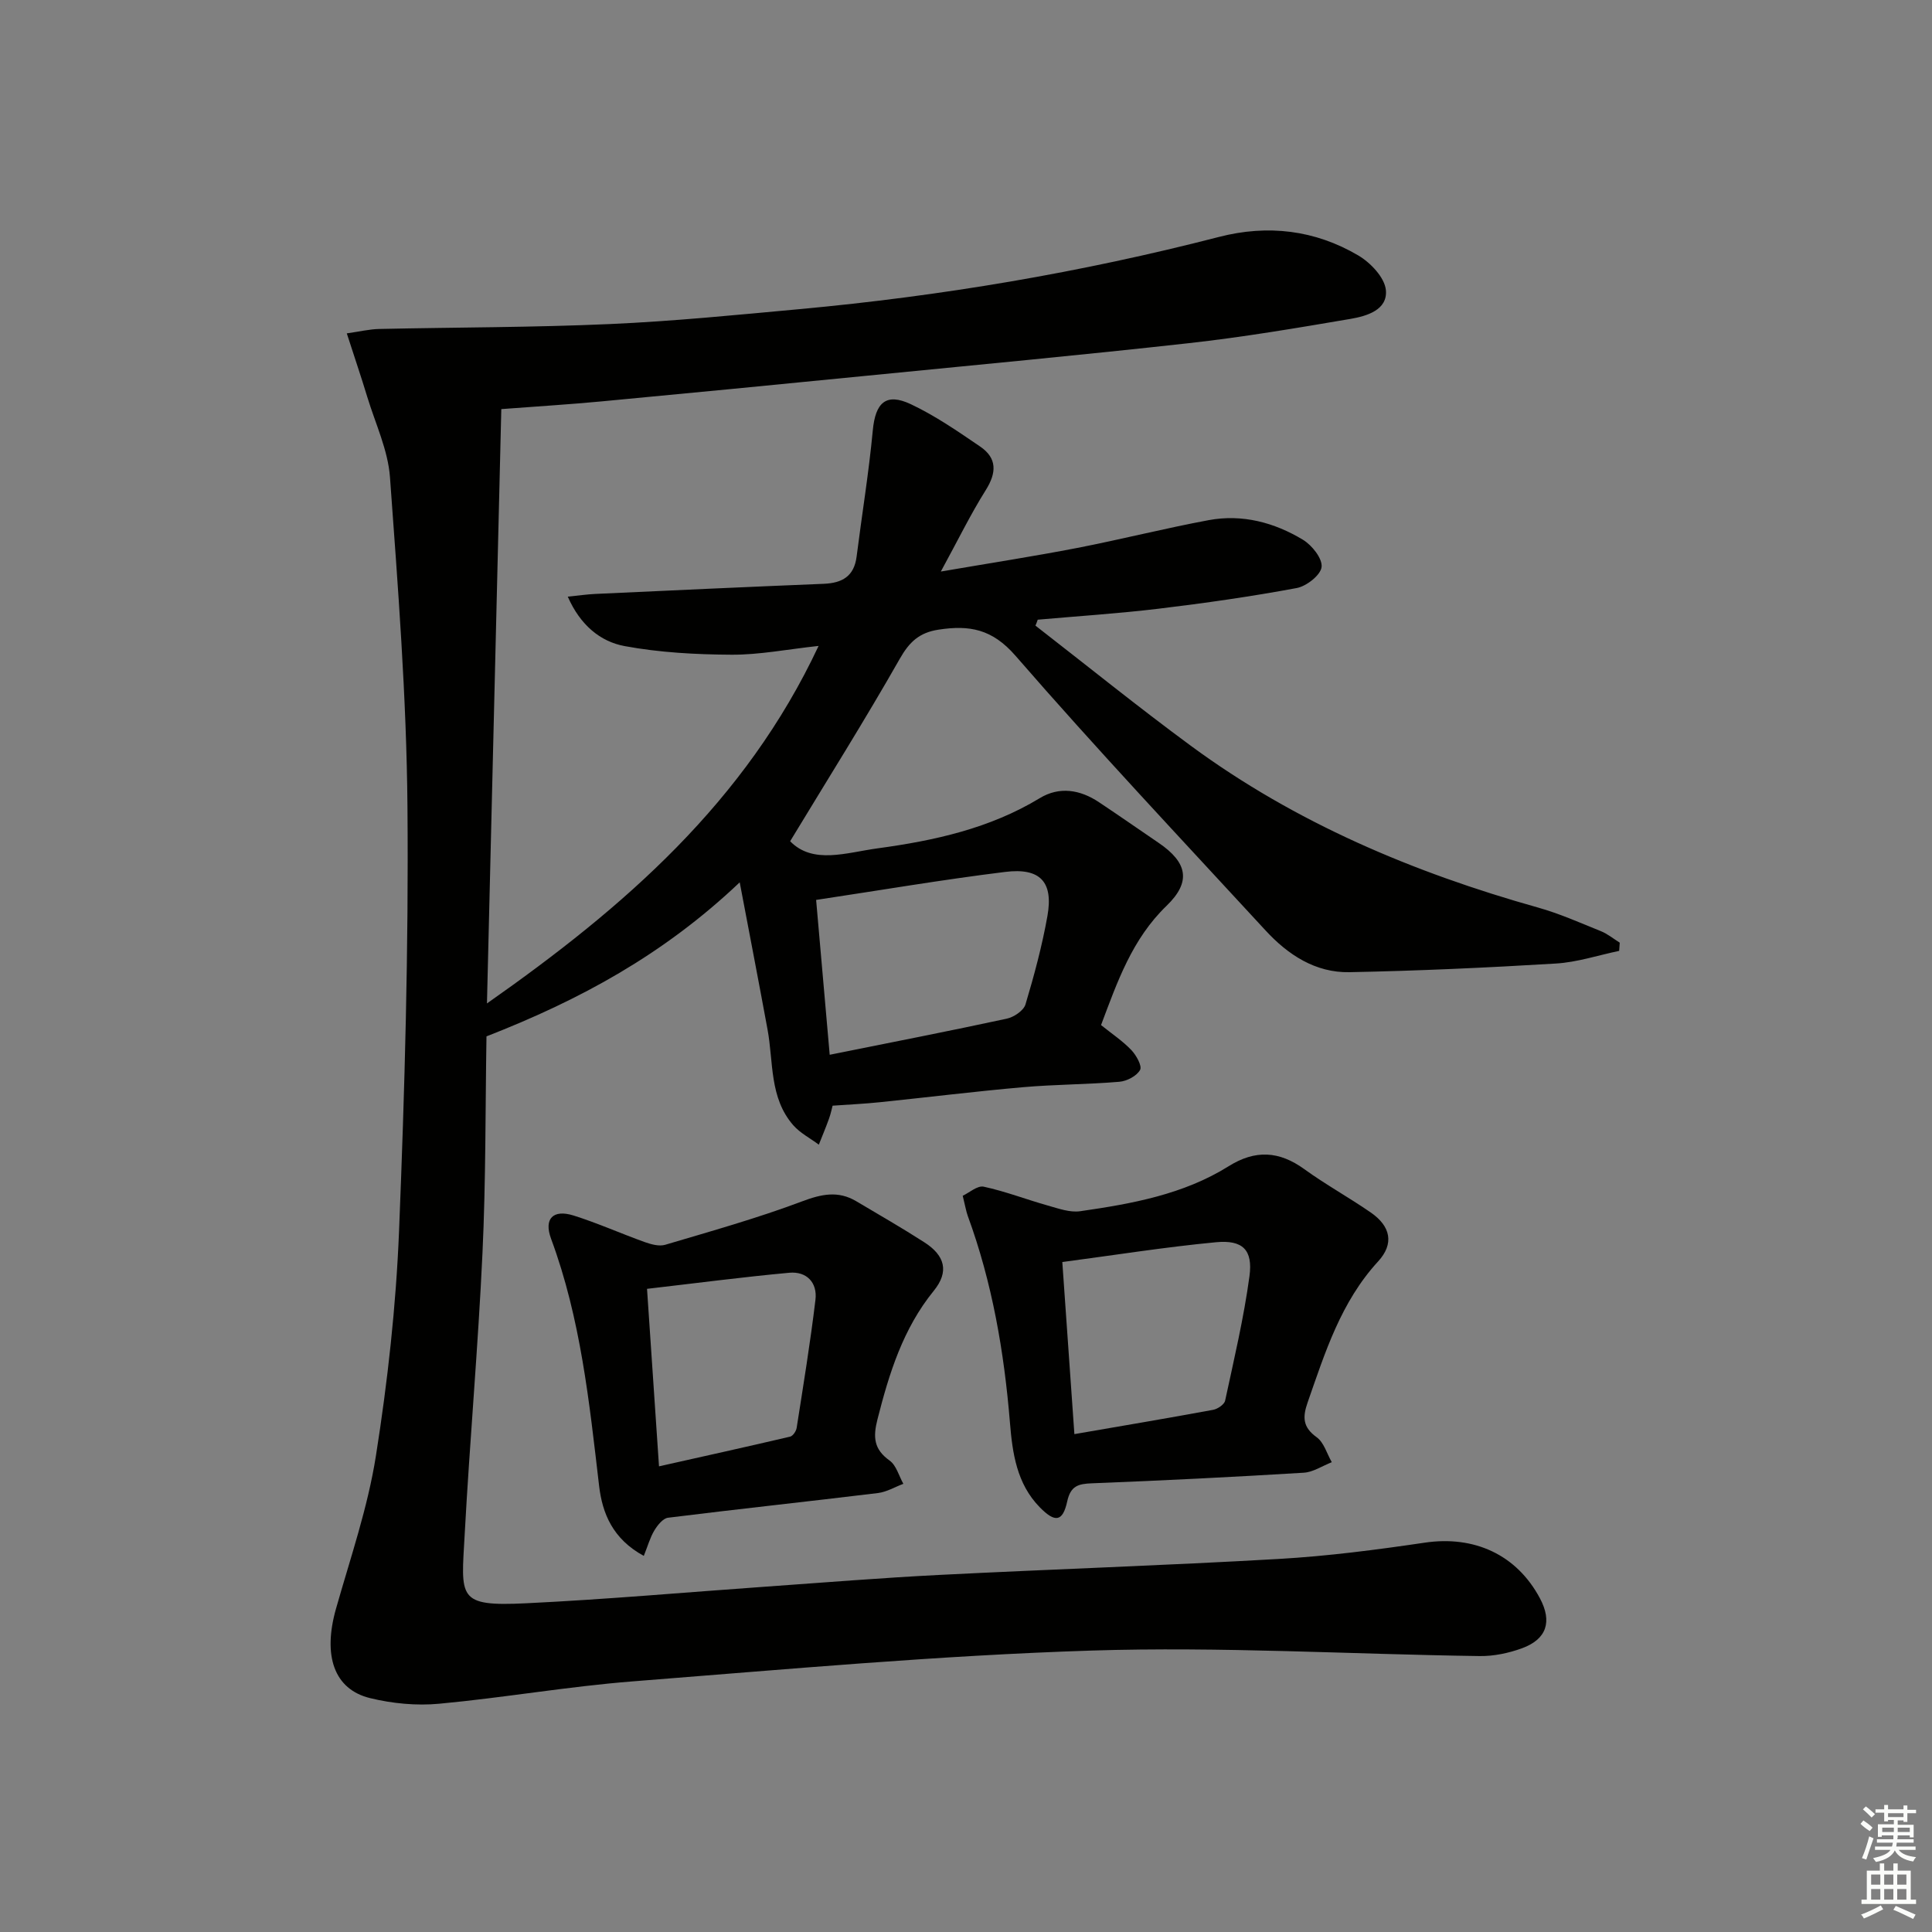 <svg enable-background="new 0 0 400 400" viewBox="0 0 400 400" xmlns="http://www.w3.org/2000/svg"><rect x="0" y="0" width="400" height="400" fill="#808080" stroke="none"/><g fill="#010100"><path d="m214.38 129.53c10.71 8.31 21.25 16.84 32.16 24.87 21.69 15.96 46.07 26.24 71.86 33.49 4.46 1.25 8.74 3.16 13.05 4.9 1.39.56 2.6 1.57 3.9 2.38-.04.57-.08 1.13-.12 1.7-4.37.91-8.71 2.36-13.12 2.62-14.22.86-28.47 1.51-42.72 1.79-7.04.14-12.73-3.6-17.37-8.64-17.37-18.85-34.97-37.52-51.77-56.87-4.84-5.57-9.54-6.38-15.92-5.41-4 .61-6.05 2.53-8.05 6.05-7.2 12.66-14.96 25-22.69 37.76 4.73 4.86 11.69 2.34 18.11 1.47 11.71-1.59 23.22-4.11 33.57-10.39 4.07-2.47 8.35-1.77 12.25.83 4.15 2.76 8.24 5.62 12.37 8.43 5.95 4.05 6.8 8.04 1.64 13.02-7.16 6.91-10.2 15.75-13.57 24.7 2.21 1.78 4.45 3.27 6.26 5.16 1.03 1.08 2.28 3.31 1.82 4.13-.69 1.25-2.73 2.32-4.29 2.45-6.63.56-13.3.54-19.92 1.12-9.93.87-19.82 2.1-29.74 3.12-3.08.32-6.18.46-9.71.71-.15.55-.37 1.66-.75 2.71-.65 1.81-1.4 3.58-2.1 5.36-1.78-1.33-3.86-2.39-5.29-4.02-4.98-5.69-4.08-13.07-5.33-19.83-1.79-9.71-3.66-19.4-5.76-30.46-15.79 14.98-33.07 24.34-52.43 31.89-.24 14.74-.12 29.84-.83 44.9-.9 19.4-2.63 38.77-3.68 58.17-.72 13.2-1.69 15 12.72 14.3 16.6-.8 33.17-2.28 49.75-3.45 11.94-.84 23.87-1.82 35.82-2.42 23.43-1.19 46.88-1.96 70.29-3.31 10.1-.58 20.18-1.89 30.2-3.37 10.23-1.51 19.01 2.47 23.84 11.53 2.56 4.81 1.42 8.46-3.73 10.34-2.75 1-5.82 1.65-8.74 1.61-26.79-.37-53.6-1.99-80.34-1.14-31.71 1.01-63.36 3.9-95.01 6.38-13.4 1.05-26.7 3.39-40.09 4.63-4.7.44-9.69-.04-14.29-1.16-7.51-1.83-9.8-8.82-7.08-18.46 2.98-10.52 6.59-20.97 8.28-31.71 2.43-15.39 4.16-30.99 4.79-46.56 1.18-29.27 1.99-58.58 1.74-87.86-.19-22.74-1.97-45.49-3.62-68.19-.41-5.62-3.02-11.1-4.7-16.62-1.24-4.09-2.62-8.14-4.24-13.16 2.7-.38 4.7-.87 6.7-.91 15.94-.35 31.9-.31 47.82-1.02 13.11-.58 26.18-1.89 39.25-3.09 29.31-2.7 58.26-7.58 86.78-14.94 10.14-2.62 19.91-1.45 28.87 3.83 2.53 1.49 5.45 4.56 5.71 7.15.41 4.14-3.97 5.41-7.36 5.99-11.12 1.89-22.25 3.78-33.45 5.02-22.29 2.48-44.63 4.56-66.95 6.77-18.19 1.8-36.38 3.57-54.58 5.28-6.6.62-13.23 1.03-20.8 1.6-.98 40.61-1.97 81.41-2.97 123.05 28.45-19.95 53.51-41.71 68.66-74.02-6.54.71-12.27 1.85-18 1.82-7.4-.04-14.89-.44-22.14-1.78-5.05-.93-9.2-4.34-11.79-10.24 2.26-.23 3.96-.48 5.66-.56 15.79-.73 31.57-1.46 47.36-2.1 3.8-.16 6.26-1.55 6.78-5.62 1.1-8.71 2.53-17.38 3.35-26.12.54-5.75 2.71-7.88 7.89-5.44 5.04 2.38 9.72 5.61 14.35 8.77 3.53 2.41 3.41 5.42 1.14 9.03-3.15 5.01-5.75 10.36-9.29 16.84 10.38-1.78 19.33-3.16 28.21-4.88 9.11-1.77 18.12-4.06 27.25-5.76 6.94-1.29 13.58.48 19.51 4.06 1.87 1.13 4.06 3.89 3.86 5.64-.19 1.68-3.12 3.98-5.16 4.36-9.45 1.76-18.98 3.12-28.53 4.27-8.33 1-16.72 1.54-25.08 2.28-.12.4-.3.81-.47 1.23zm-42.6 88.85c13.02-2.62 24.88-4.93 36.68-7.48 1.47-.32 3.48-1.67 3.86-2.96 1.8-6.02 3.44-12.12 4.54-18.3 1.25-7.03-1.47-10.02-8.74-9.12-12.9 1.59-25.73 3.78-39.15 5.8.89 10.11 1.81 20.61 2.81 32.06z"/><path d="m199.32 247.57c1.34-.62 3.04-2.16 4.34-1.88 4.51.97 8.85 2.66 13.3 3.91 2.18.61 4.55 1.48 6.68 1.17 10.69-1.54 21.37-3.46 30.73-9.31 5.51-3.45 10.45-3.18 15.66.59 4.43 3.21 9.27 5.87 13.78 8.99 4.12 2.85 4.88 6.46 1.51 10.13-7.71 8.39-10.97 18.83-14.59 29.19-1.07 3.06-1.02 5.13 1.88 7.21 1.5 1.08 2.11 3.4 3.12 5.16-1.94.76-3.84 2.06-5.81 2.18-14.59.89-29.2 1.62-43.81 2.19-2.86.11-4.45.51-5.16 3.77-.93 4.24-2.53 4.41-5.68 1.19-4.78-4.87-5.66-11.25-6.17-17.5-1.2-14.65-3.66-28.98-8.73-42.81-.34-.93-.49-1.93-1.05-4.18zm23.12 49.35c9.95-1.72 19.35-3.3 28.72-5.03.94-.17 2.32-1.11 2.49-1.9 1.84-8.56 3.87-17.12 5.04-25.78.73-5.44-1.4-7.54-6.92-7.02-10.47.99-20.88 2.65-31.83 4.1.83 11.89 1.63 23.23 2.5 35.63z"/><path d="m133.29 322.13c-6.45-3.51-8.58-8.82-9.25-14.48-2.03-17.32-3.81-34.62-9.94-51.16-1.56-4.21.44-6.15 4.65-4.83 4.99 1.57 9.8 3.73 14.73 5.5 1.33.47 2.98.93 4.24.56 9.49-2.82 19.04-5.49 28.29-8.97 4.06-1.53 7.52-2.28 11.28-.04 4.72 2.8 9.48 5.53 14.09 8.5 4.27 2.74 5.17 6.07 1.95 10.03-6.39 7.87-9.23 17.07-11.66 26.62-.94 3.69-.76 6.19 2.51 8.53 1.39.99 1.93 3.18 2.85 4.82-1.75.65-3.46 1.69-5.27 1.91-14.48 1.76-28.98 3.31-43.45 5.11-1.06.13-2.19 1.56-2.85 2.66-.88 1.47-1.35 3.21-2.17 5.24zm3.15-18.54c9.49-2.13 18.33-4.08 27.15-6.15.58-.14 1.25-1.14 1.35-1.82 1.38-8.82 2.83-17.64 3.89-26.51.43-3.56-1.82-5.93-5.42-5.6-9.68.89-19.32 2.16-29.45 3.33.83 12.33 1.61 23.88 2.48 36.75z"/></g><path d="m385.2 377.6.6-.7c.6.4 1.3.9 1.9 1.5l-.6.7c-.8-.5-1.4-1-1.9-1.5zm.3 7.1c.6-1.4 1.1-2.9 1.5-4.5.3.1.6.3.9.4-.5 1.4-1 2.9-1.5 4.4zm.2-10.1.6-.6c.7.5 1.3 1.1 1.9 1.6l-.7.7c-.6-.6-1.2-1.2-1.8-1.7zm8.4-.8h.8v.9h1.8v.7h-1.8v1.8h-.8v-.3h-1.2v.9h3.3v2.6h-.8v-.4h-2.5c0 .3 0 .6-.1.8h3.4v.7h-3.5c0 .3-.1.6-.1.8h4v.7h-3.5c.7.9 1.9 1.3 3.6 1.5-.2.2-.4.5-.6.9-1.9-.3-3.2-1.1-3.8-2.3-.5 1.1-1.8 2-3.9 2.4-.2-.3-.4-.5-.6-.8 1.9-.4 3.1-.9 3.6-1.7h-3.2v-.7h3.5c.1-.2.1-.5.2-.8h-3.3v-.7h3.4c0-.2 0-.5 0-.8h-2.4v.3h-.8v-2.6h3.3v-.9h-1.2v.3h-.8v-1.8h-1.8v-.7h1.8v-.9h.8v.9h3.2zm-4.4 5.5h2.4c0-.3 0-.6 0-.9h-2.4zm1.2-3.1h3.2v-.8h-3.2zm4.4 2.2h-2.4v.9h2.5v-.9z" fill="#fbfcfa"/><path d="m389.2 385.8h.9v1.5h1.9v-1.5h.9v1.5h2.7v6h1.1v.9h-11.3v-.9h1.1v-6h2.7zm.2 8.7.5.8c-1.2.6-2.5 1.3-4 1.9-.2-.3-.3-.6-.6-.8 1.6-.6 3-1.3 4.1-1.9zm-2-4.3h1.9v-2.1h-1.9zm0 3.1h1.9v-2.2h-1.9zm2.7-3.1h1.9v-2.1h-1.9zm0 3.1h1.9v-2.2h-1.9zm2.4 1.3c1.4.6 2.7 1.2 4.1 1.8l-.5.9c-1.5-.7-2.8-1.4-4.1-1.9zm2.2-6.5h-1.9v2.1h1.9zm-1.9 5.2h1.9v-2.2h-1.9z" fill="#fbfcfa"/></svg>